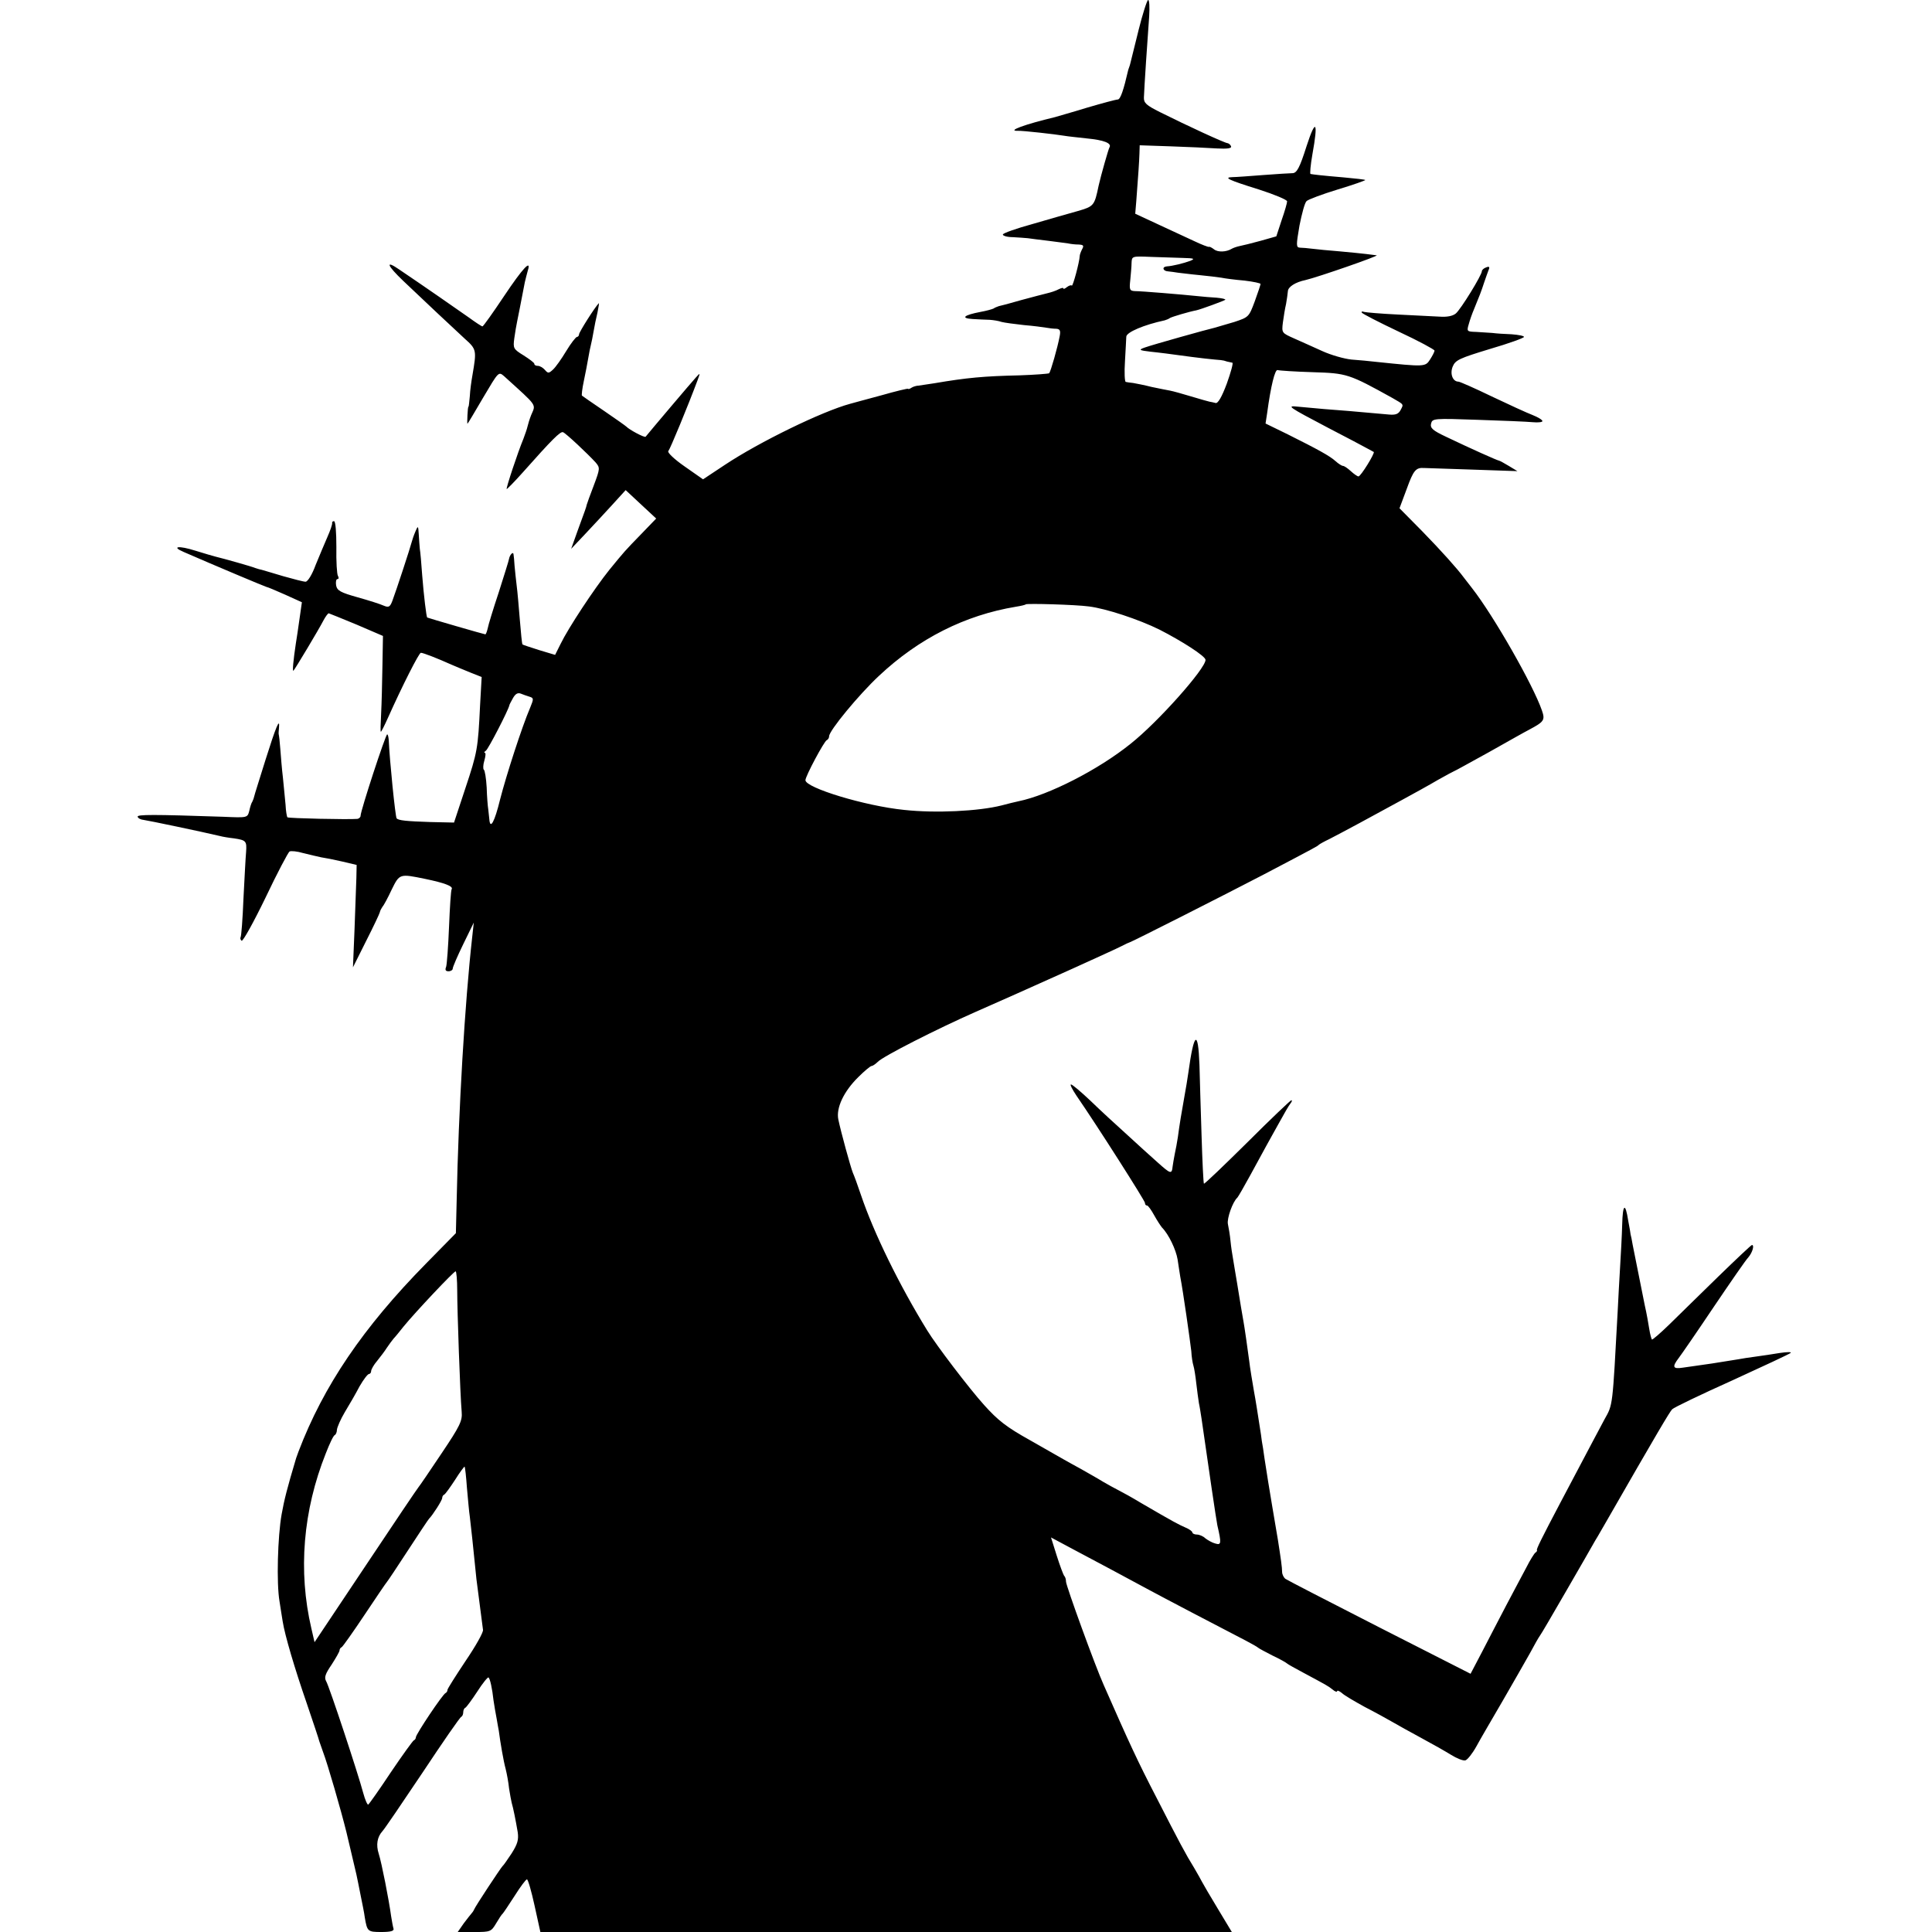 <?xml version="1.0" standalone="no"?>
<!DOCTYPE svg PUBLIC "-//W3C//DTD SVG 20010904//EN"
 "http://www.w3.org/TR/2001/REC-SVG-20010904/DTD/svg10.dtd">
<svg version="1.0" xmlns="http://www.w3.org/2000/svg"
 width="734pt" height="734pt" viewBox="0 0 734 734"
 preserveAspectRatio="xMidYMid meet">
<g transform="translate(0,734) scale(0.1,-0.1)"
fill="#000000" stroke="none">
<path d="M4325 7223 c-16 -65 -30 -121 -31 -125 -1 -5 -3 -10 -4 -13 -1 -3 -3
-8 -4 -12 -17 -74 -29 -110 -39 -111 -7 0 -59 -14 -117 -31 -58 -18 -113 -33
-122 -36 -113 -27 -185 -53 -141 -52 18 1 142 -13 178 -19 10 -2 49 -6 85 -10
63 -6 95 -18 85 -34 -4 -7 -32 -105 -41 -145 -16 -77 -18 -79 -80 -97 -32 -9
-110 -31 -171 -49 -62 -17 -113 -35 -113 -40 0 -5 17 -10 38 -10 20 -1 46 -3
57 -4 11 -2 47 -6 79 -10 33 -4 67 -9 75 -10 9 -2 26 -4 39 -4 18 -1 21 -4 13
-18 -5 -10 -9 -21 -9 -26 -1 -23 -26 -116 -30 -112 -3 3 -11 0 -19 -6 -7 -6
-13 -8 -13 -5 0 4 -8 2 -18 -3 -11 -6 -30 -12 -43 -15 -13 -3 -58 -15 -99 -26
-41 -12 -79 -22 -85 -23 -5 -2 -15 -5 -20 -9 -6 -3 -28 -9 -50 -13 -63 -12
-77 -24 -30 -27 22 -1 51 -3 65 -3 14 -1 34 -4 45 -8 11 -3 49 -8 85 -12 36
-3 74 -8 85 -10 11 -2 28 -4 38 -4 14 -1 17 -7 13 -28 -8 -43 -34 -134 -40
-141 -3 -2 -54 -6 -113 -8 -135 -3 -200 -9 -323 -30 -25 -4 -52 -8 -60 -9 -8
0 -21 -4 -27 -8 -7 -5 -13 -6 -13 -4 0 2 -46 -9 -102 -25 -57 -15 -110 -30
-118 -32 -107 -29 -345 -145 -476 -232 l-83 -55 -70 49 c-39 27 -66 53 -62 58
7 8 74 170 111 269 11 30 11 30 -7 10 -14 -15 -169 -198 -190 -224 -4 -5 -63
27 -73 38 -3 3 -41 30 -85 60 -44 30 -82 56 -84 58 -2 1 1 27 7 55 6 29 14 69
17 88 3 19 8 42 10 50 2 8 7 31 10 50 3 19 10 52 15 73 4 21 7 37 5 35 -15
-15 -75 -110 -75 -118 0 -5 -4 -10 -8 -10 -4 0 -23 -24 -41 -54 -18 -30 -40
-61 -50 -70 -16 -15 -19 -15 -31 -1 -7 8 -19 15 -26 15 -8 0 -14 3 -14 8 0 4
-19 18 -41 32 -39 24 -40 27 -35 65 3 22 8 51 11 65 3 14 7 36 10 50 5 26 11
58 19 98 3 13 8 32 11 43 15 47 -19 10 -90 -96 -42 -63 -79 -115 -82 -115 -3
0 -26 15 -52 34 -41 29 -175 122 -264 182 -55 38 -47 16 16 -44 82 -78 182
-172 233 -219 45 -40 45 -44 29 -138 -4 -22 -9 -58 -10 -80 -2 -22 -4 -40 -5
-40 -2 0 -3 -15 -4 -32 -1 -18 -1 -33 0 -33 1 0 28 45 60 100 58 98 58 99 79
81 130 -118 121 -105 103 -148 -6 -15 -12 -35 -14 -44 -2 -9 -9 -29 -15 -45
-22 -53 -67 -189 -64 -192 1 -1 29 27 61 63 111 125 143 157 153 153 10 -3 95
-83 124 -115 17 -20 17 -23 -7 -87 -14 -36 -26 -70 -27 -74 -2 -10 -5 -18 -34
-97 l-25 -70 53 56 c28 30 75 80 103 111 l51 56 58 -54 58 -54 -54 -56 c-68
-70 -65 -67 -124 -139 -57 -71 -156 -221 -185 -281 l-21 -42 -60 18 c-34 11
-63 20 -64 22 -2 2 -6 44 -10 93 -4 50 -9 108 -12 130 -3 22 -6 56 -8 75 -1
19 -3 39 -4 44 -1 12 -14 -1 -17 -17 -1 -7 -19 -64 -39 -127 -21 -63 -40 -125
-42 -137 -3 -13 -7 -23 -9 -23 -4 0 -218 62 -221 64 -3 2 -13 84 -19 161 -3
44 -7 89 -9 100 -1 11 -3 36 -4 55 -2 34 -3 34 -13 10 -6 -14 -12 -32 -14 -40
-4 -17 -58 -182 -73 -222 -9 -24 -14 -27 -33 -19 -13 6 -57 20 -100 32 -64 18
-77 25 -81 45 -2 13 0 24 5 24 5 0 6 5 2 12 -4 6 -7 55 -6 110 0 55 -3 98 -9
98 -5 0 -8 -3 -7 -7 1 -5 -7 -28 -18 -53 -11 -25 -31 -73 -45 -107 -13 -36
-30 -63 -38 -63 -8 0 -46 10 -85 21 -39 12 -75 22 -81 24 -5 1 -17 4 -25 7
-14 6 -117 35 -150 43 -8 2 -43 12 -78 23 -63 20 -93 16 -44 -5 112 -49 312
-133 315 -133 3 0 34 -13 70 -29 l64 -29 -9 -63 c-5 -35 -11 -77 -14 -94 -9
-60 -14 -108 -9 -103 6 6 96 156 114 191 8 15 17 27 20 27 3 -1 51 -20 106
-43 l100 -43 -2 -114 c-1 -63 -3 -145 -5 -182 -2 -38 -3 -68 -1 -68 2 0 14 24
27 53 55 123 118 247 125 247 9 0 65 -22 116 -45 17 -7 49 -21 72 -30 l43 -17
-6 -107 c-8 -165 -10 -178 -56 -316 l-43 -130 -90 2 c-92 3 -121 6 -128 14 -5
5 -27 223 -30 297 -1 12 -3 22 -6 22 -6 0 -101 -290 -101 -309 0 -6 -6 -11
-12 -12 -34 -3 -263 2 -266 6 -2 2 -6 23 -7 47 -2 24 -7 70 -10 103 -4 33 -8
83 -10 110 -2 28 -5 52 -6 55 -1 3 0 14 1 25 4 42 -12 3 -51 -121 -22 -71 -42
-133 -43 -139 -1 -5 -4 -14 -7 -20 -4 -5 -9 -22 -12 -36 -7 -26 -7 -26 -99
-22 -266 9 -328 9 -325 0 2 -6 12 -11 23 -12 16 -2 222 -45 289 -61 11 -3 35
-7 54 -9 46 -7 49 -10 46 -52 -2 -21 -6 -101 -10 -177 -3 -77 -8 -143 -11
-147 -2 -4 0 -10 4 -13 5 -3 46 71 91 164 44 93 86 172 91 175 5 3 29 1 52 -6
24 -6 54 -13 68 -16 14 -2 50 -9 80 -16 l55 -13 -1 -49 c-1 -28 -4 -115 -7
-195 l-6 -145 50 100 c28 55 51 104 52 109 1 6 6 15 10 21 5 5 21 35 35 65 30
61 30 61 127 41 73 -15 108 -28 101 -39 -3 -5 -7 -69 -10 -143 -3 -74 -8 -142
-11 -152 -5 -12 -2 -17 9 -17 9 0 16 5 16 10 0 6 18 48 40 93 l40 82 -6 -55
c-28 -250 -52 -655 -59 -1000 l-3 -125 -114 -116 c-238 -242 -389 -464 -484
-714 -4 -11 -8 -22 -9 -25 -34 -114 -45 -157 -55 -213 -15 -84 -20 -262 -8
-331 4 -28 10 -62 12 -76 8 -52 46 -180 91 -310 25 -74 47 -139 48 -145 2 -5
8 -23 14 -40 18 -47 69 -224 89 -305 2 -8 10 -42 18 -76 8 -34 17 -72 20 -85
3 -13 10 -49 16 -79 6 -30 14 -68 16 -85 9 -53 11 -55 63 -55 36 0 49 4 46 13
-2 6 -6 28 -9 47 -8 60 -36 203 -47 237 -11 34 -6 64 14 86 7 7 75 107 152
222 77 116 143 212 148 213 4 2 7 10 7 17 0 7 3 15 8 17 4 2 24 29 45 61 21
33 41 57 43 54 6 -5 14 -41 19 -87 3 -19 8 -51 12 -70 3 -19 7 -39 8 -45 6
-46 18 -116 26 -145 5 -20 11 -53 13 -74 3 -21 8 -46 10 -55 6 -20 15 -65 23
-112 4 -29 -1 -45 -23 -80 -16 -24 -31 -46 -35 -49 -7 -7 -103 -152 -108 -165
-2 -5 -7 -12 -10 -15 -3 -3 -16 -20 -29 -37 l-23 -33 64 0 c60 0 63 1 82 33
10 17 21 34 25 37 3 3 23 33 45 67 22 35 43 63 47 63 4 0 17 -45 29 -100 l22
-100 1313 0 1314 0 -53 88 c-29 48 -56 94 -60 102 -4 8 -18 33 -31 55 -31 50
-55 95 -142 265 -71 137 -103 206 -201 429 -32 71 -143 377 -143 392 0 9 -3
19 -7 22 -3 4 -16 38 -28 76 l-22 70 86 -46 c89 -47 199 -106 286 -153 46 -25
271 -143 368 -193 23 -12 44 -24 47 -27 3 -3 28 -16 55 -30 28 -13 52 -27 55
-30 3 -3 30 -18 60 -34 91 -49 94 -50 113 -65 9 -8 17 -10 17 -6 0 4 8 1 18
-7 9 -9 49 -32 87 -53 39 -20 86 -46 105 -57 19 -11 69 -39 110 -61 41 -22 92
-51 113 -64 21 -13 45 -23 54 -21 8 2 27 26 42 53 15 28 61 106 101 175 40 69
86 150 103 180 16 30 33 60 37 65 5 6 49 82 100 170 51 88 101 175 111 193 11
17 27 47 38 65 199 347 245 424 254 433 7 7 109 56 227 109 118 54 219 101
223 105 5 4 -13 4 -40 0 -26 -4 -68 -11 -93 -14 -25 -3 -54 -8 -65 -10 -11 -2
-56 -9 -100 -16 -44 -6 -95 -14 -112 -16 -38 -6 -41 3 -15 37 10 13 70 100
133 194 63 93 122 179 132 189 15 18 23 46 13 46 -3 0 -60 -54 -128 -120 -68
-66 -151 -148 -186 -182 -34 -33 -64 -59 -66 -57 -2 2 -7 20 -10 39 -3 19 -10
60 -17 90 -16 79 -30 150 -46 230 -3 19 -7 37 -8 40 0 3 -4 26 -9 52 -11 71
-21 65 -23 -15 -1 -40 -5 -112 -8 -162 -3 -49 -7 -124 -9 -165 -20 -368 -18
-355 -50 -412 -21 -39 -42 -79 -171 -323 -69 -131 -88 -170 -86 -174 2 -2 -1
-7 -6 -10 -4 -3 -20 -28 -34 -56 -15 -27 -49 -93 -77 -145 -27 -52 -69 -132
-92 -177 l-43 -82 -346 176 c-190 97 -351 180 -358 185 -6 5 -12 17 -12 26 0
17 -5 52 -16 122 -37 217 -45 271 -51 310 -3 25 -8 54 -10 65 -1 11 -5 36 -8
55 -6 39 -16 104 -22 135 -4 23 -16 94 -18 115 -5 39 -19 136 -21 145 -4 22
-16 93 -25 150 -6 33 -12 74 -15 90 -3 17 -8 48 -10 70 -2 22 -7 51 -10 65 -4
21 18 84 36 100 3 3 25 41 49 85 24 44 51 94 60 110 9 17 32 57 50 90 18 33
37 66 43 73 5 6 7 12 3 12 -3 0 -79 -72 -167 -160 -89 -88 -163 -159 -165
-157 -2 2 -6 84 -9 183 -3 98 -7 220 -8 269 -5 136 -21 124 -42 -29 -3 -23
-10 -63 -15 -91 -11 -61 -19 -109 -25 -155 -3 -19 -8 -48 -12 -65 -3 -16 -7
-38 -8 -47 -3 -30 -8 -28 -56 15 -26 23 -79 71 -118 107 -40 36 -102 93 -138
128 -36 34 -69 62 -74 62 -5 0 5 -19 21 -43 78 -113 260 -399 260 -407 0 -6 3
-10 8 -10 4 0 16 -17 27 -37 11 -20 25 -41 30 -47 25 -25 53 -84 59 -121 3
-22 8 -51 10 -65 11 -56 38 -248 42 -283 1 -21 5 -46 8 -55 3 -9 8 -40 11 -68
3 -28 8 -61 10 -75 3 -13 7 -40 10 -59 25 -176 56 -386 60 -405 16 -69 15 -76
-8 -69 -12 3 -29 13 -38 20 -8 8 -23 14 -32 14 -9 0 -17 4 -17 8 0 4 -12 13
-27 19 -27 12 -41 19 -168 93 -33 20 -71 41 -85 48 -14 7 -41 22 -60 33 -19
12 -57 33 -83 48 -26 14 -56 31 -65 36 -10 6 -67 38 -128 73 -90 50 -123 76
-175 134 -56 62 -181 226 -216 283 -106 172 -203 370 -252 515 -12 36 -26 74
-31 85 -9 23 -45 154 -55 202 -9 44 21 107 76 161 23 23 46 42 50 42 4 0 15 7
24 16 20 21 227 126 370 189 127 56 154 68 370 165 88 40 172 78 187 86 15 8
29 14 30 14 5 0 370 185 508 257 202 106 205 108 210 113 3 3 21 13 40 22 19
10 71 37 115 61 44 24 116 63 160 87 44 24 106 58 138 77 32 18 60 33 61 33 2
0 61 33 132 72 71 40 140 79 154 86 56 30 61 36 48 73 -33 96 -183 359 -265
464 -13 17 -27 35 -31 40 -25 34 -85 101 -159 177 l-86 87 28 75 c25 69 34 80
65 78 3 0 84 -3 180 -6 l175 -6 -33 20 c-18 11 -35 20 -37 20 -5 0 -106 45
-202 91 -51 24 -60 33 -56 50 5 19 10 20 177 14 94 -3 188 -7 209 -9 20 -2 37
0 37 4 0 5 -17 15 -37 23 -21 8 -91 40 -156 71 -64 31 -121 56 -126 56 -22 0
-33 30 -22 57 10 25 26 32 141 67 72 21 130 42 130 46 0 4 -21 8 -47 10 -27 1
-59 3 -73 5 -14 1 -42 3 -62 4 -35 1 -36 2 -28 29 4 15 13 41 20 57 21 51 28
69 38 100 6 17 13 38 17 48 6 13 3 16 -9 11 -9 -3 -16 -10 -16 -14 0 -15 -80
-145 -99 -161 -12 -10 -34 -14 -62 -12 -24 1 -96 5 -159 8 -63 3 -121 8 -128
10 -7 3 -11 1 -8 -3 2 -4 66 -37 140 -72 75 -35 136 -68 136 -72 0 -5 -8 -20
-17 -34 -18 -28 -20 -28 -203 -9 -25 3 -68 7 -96 9 -28 3 -77 17 -110 32 -32
15 -81 36 -107 48 -47 21 -48 21 -43 61 3 22 8 54 12 70 3 17 6 38 7 49 1 16
28 34 67 42 47 11 283 93 270 94 -8 1 -26 3 -40 5 -14 2 -59 6 -100 10 -41 3
-88 8 -105 10 -16 2 -37 4 -46 4 -15 1 -15 8 -2 84 9 45 20 87 27 93 6 6 59
26 118 44 60 18 107 35 105 36 -1 2 -39 6 -82 10 -83 7 -116 11 -126 13 -3 0
0 34 7 74 23 126 13 140 -22 32 -26 -82 -37 -103 -54 -103 -8 0 -58 -3 -110
-7 -52 -4 -105 -8 -118 -8 -35 -1 -15 -11 101 -47 59 -19 107 -39 107 -45 0
-6 -9 -38 -21 -72 l-20 -61 -60 -17 c-33 -9 -69 -18 -80 -20 -10 -2 -24 -7
-29 -10 -21 -13 -54 -14 -68 -2 -8 6 -17 11 -19 9 -2 -1 -27 8 -56 22 -28 13
-91 42 -138 64 l-86 40 4 48 c8 104 11 150 12 180 l1 32 118 -4 c64 -2 143 -6
175 -8 39 -2 57 0 54 8 -2 6 -8 11 -13 12 -10 0 -155 67 -257 118 -52 26 -62
35 -61 56 1 33 14 229 20 308 2 34 1 62 -4 62 -4 0 -21 -53 -37 -117z m170
-863 c42 -1 46 -3 27 -11 -24 -9 -68 -20 -89 -21 -20 -2 -15 -18 5 -19 9 -1
26 -3 37 -5 11 -1 47 -6 80 -9 33 -3 71 -8 85 -10 14 -3 53 -8 88 -11 34 -4
62 -10 61 -13 0 -3 -10 -33 -22 -66 -22 -59 -23 -60 -77 -78 -30 -9 -64 -19
-75 -22 -27 -6 -234 -64 -265 -75 -26 -9 -22 -11 20 -16 14 -1 41 -5 60 -7 49
-7 149 -20 185 -23 17 -1 32 -3 35 -4 5 -2 16 -5 32 -8 4 -1 -6 -37 -21 -79
-19 -51 -34 -77 -43 -74 -7 2 -17 4 -23 5 -5 1 -37 10 -70 20 -33 10 -69 20
-80 22 -11 2 -42 8 -70 14 -27 7 -59 13 -70 15 -11 1 -24 3 -28 4 -4 0 -6 36
-3 79 2 42 5 84 5 93 1 17 67 45 146 62 6 2 15 5 20 9 9 5 73 24 100 29 18 4
105 36 110 40 2 3 -12 6 -33 8 -20 1 -53 4 -72 6 -57 6 -213 19 -238 19 -20 1
-22 5 -18 41 2 22 5 52 5 66 1 26 2 26 74 23 39 -1 95 -3 122 -4z m492 -434
c130 -4 137 -6 303 -98 45 -26 43 -23 31 -46 -8 -15 -19 -19 -43 -17 -134 12
-191 17 -248 21 -36 3 -80 7 -99 9 -46 5 -36 -1 114 -80 72 -37 139 -73 150
-79 11 -6 22 -12 24 -13 6 -3 -49 -93 -58 -93 -4 0 -17 9 -29 20 -12 11 -25
20 -30 20 -4 0 -17 8 -28 18 -22 20 -68 45 -182 102 l-84 41 6 39 c14 104 30
168 40 164 6 -2 66 -6 133 -8z m-850 -890 c65 -8 189 -49 268 -88 86 -44 175
-101 175 -115 0 -33 -180 -236 -285 -319 -123 -99 -312 -195 -425 -218 -14 -3
-43 -10 -65 -16 -87 -22 -251 -30 -370 -17 -149 15 -375 84 -375 113 0 15 71
148 81 152 5 2 9 9 9 15 0 21 113 158 189 229 151 142 327 231 521 263 19 3
36 7 37 9 5 4 189 -1 240 -8z m-2125 -343 c16 -5 16 -8 2 -42 -31 -72 -91
-258 -114 -348 -21 -86 -38 -117 -41 -75 -1 9 -3 26 -4 37 -2 11 -5 49 -6 83
-2 35 -7 66 -11 68 -3 2 -3 18 2 34 5 17 6 30 2 30 -4 0 -2 4 4 8 9 6 85 153
89 172 0 3 7 15 14 28 9 16 18 21 29 17 9 -4 25 -9 34 -12z m-275 -2255 c0
-75 11 -393 17 -462 3 -34 -6 -53 -78 -160 -44 -66 -83 -123 -86 -126 -3 -3
-93 -136 -200 -297 l-195 -292 -12 52 c-51 218 -32 448 55 666 14 36 29 68 34
69 4 2 8 11 8 20 1 10 14 40 30 67 17 28 42 71 56 98 15 26 31 47 36 47 4 0 8
5 8 11 0 6 10 24 23 39 12 15 29 37 37 50 8 12 20 28 25 34 6 6 23 27 38 46
44 54 191 210 198 210 3 0 6 -33 6 -72z m37 -751 c4 -42 8 -92 11 -110 4 -34
14 -124 21 -197 2 -25 6 -56 8 -70 2 -14 7 -52 11 -85 4 -33 9 -67 10 -77 2
-9 -28 -62 -66 -118 -38 -57 -69 -106 -69 -110 0 -5 -3 -10 -7 -12 -11 -4
-113 -157 -113 -168 0 -4 -3 -10 -8 -12 -4 -2 -43 -56 -87 -121 -43 -65 -82
-120 -86 -123 -3 -2 -12 18 -19 44 -19 72 -129 405 -141 425 -8 14 -3 28 21
63 16 25 30 49 30 54 0 4 3 10 8 12 4 2 43 57 87 123 44 66 82 122 85 125 3 3
39 57 80 120 41 63 77 117 80 120 14 14 50 70 50 79 0 5 3 11 8 13 4 2 22 27
41 56 18 29 35 51 36 50 2 -2 6 -38 9 -81z"/>
</g>
</svg>
